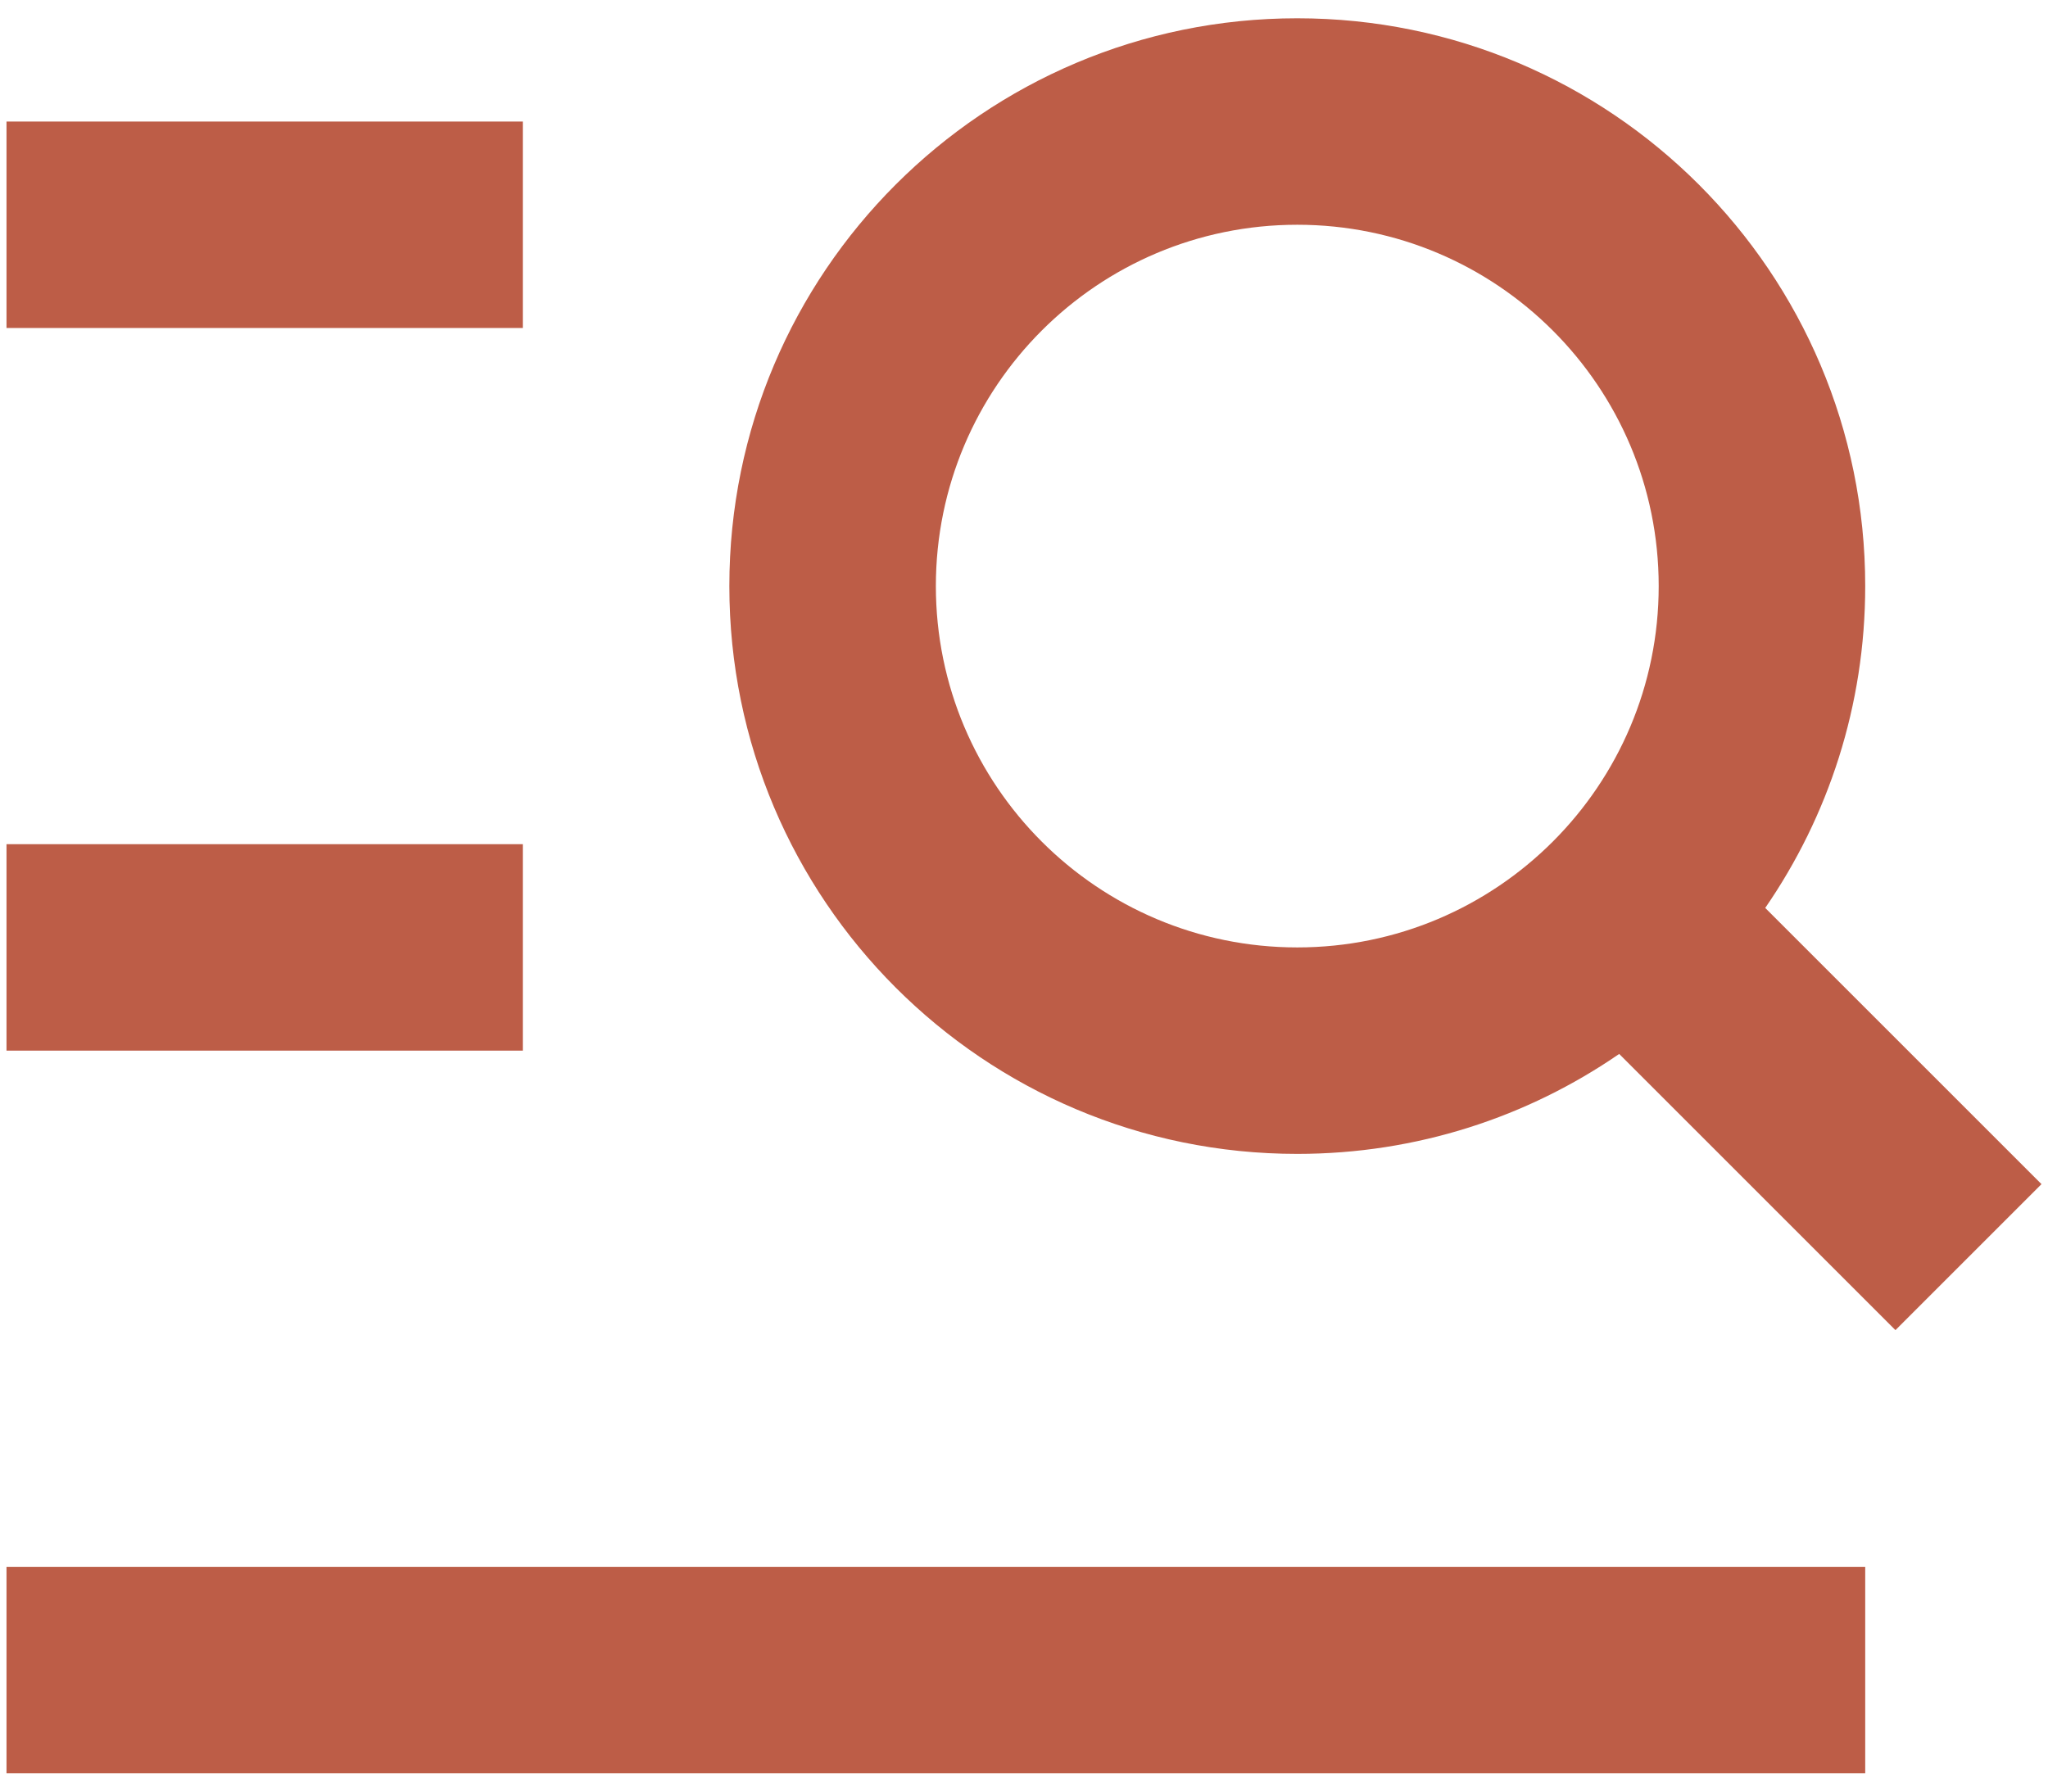 <svg width="56" height="49" viewBox="0 0 56 49" fill="none" xmlns="http://www.w3.org/2000/svg">
<path d="M35.472 6.147C30.015 6.147 25.59 10.572 25.59 16.029C25.59 21.487 30.015 25.912 35.472 25.912C40.93 25.912 45.355 21.487 45.355 16.029C45.355 10.572 40.93 6.147 35.472 6.147ZM19.943 16.029C19.943 7.453 26.896 0.5 35.472 0.5C44.049 0.5 51.002 7.453 51.002 16.029C51.002 19.298 49.992 22.33 48.268 24.832L55.822 32.386L51.829 36.379L44.275 28.825C41.773 30.549 38.741 31.559 35.472 31.559C26.896 31.559 19.943 24.606 19.943 16.029ZM0.178 3.324H14.296V8.971H0.178V3.324ZM0.178 23.088H14.296V28.735H0.178V23.088ZM51.002 42.853V48.5H0.178V42.853H51.002Z" fill="#BD5D47"/>
</svg>
